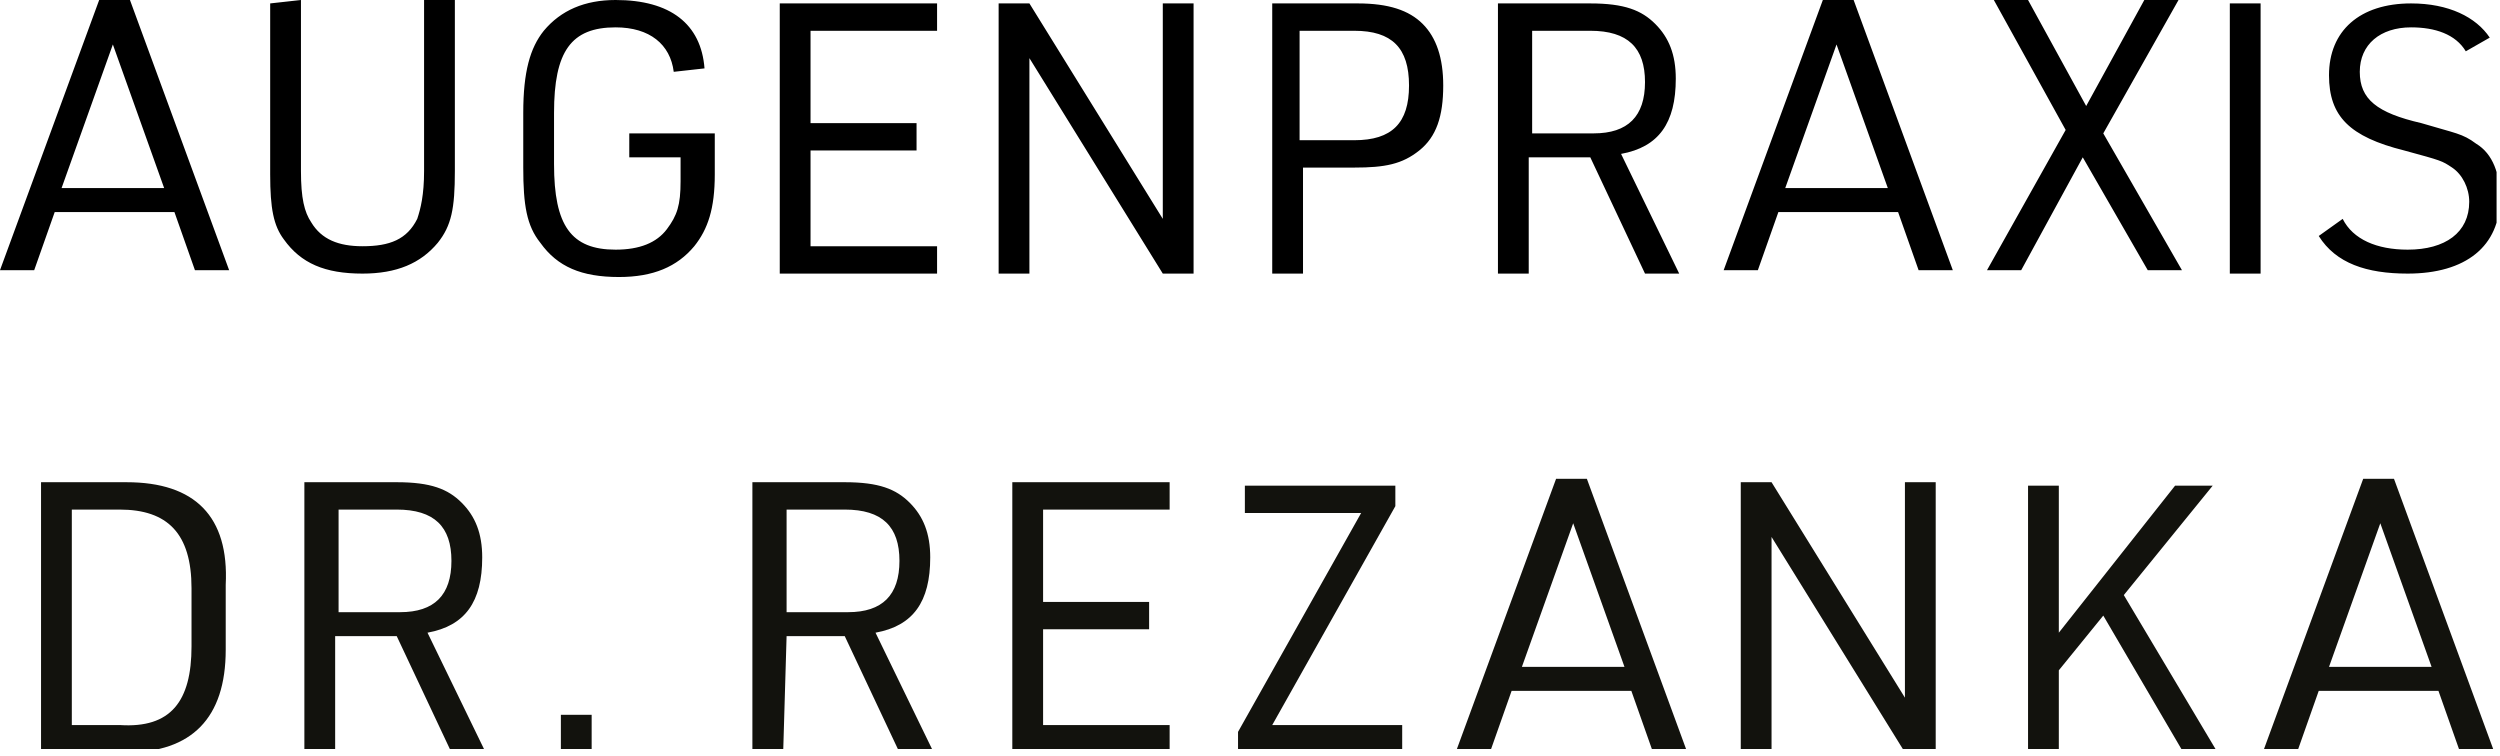 <?xml version="1.0" encoding="UTF-8"?> <svg xmlns="http://www.w3.org/2000/svg" xmlns:xlink="http://www.w3.org/1999/xlink" version="1.1" id="Ebene_1" x="0px" y="0px" style="enable-background:new 0 0 283.5 283.5;" xml:space="preserve" viewBox="147.6 130.7 73.1 22.1"> <style type="text/css"> .st0{clip-path:url(#SVGID_00000098939676125726444160000016537577022510346930_);fill:#12120D;} .st1{clip-path:url(#SVGID_00000115492749707704957360000012741540380440819635_);} </style> <g> <g> <defs> <rect id="SVGID_1_" x="147.6" y="130.7" width="73" height="21.9"></rect> </defs> <clipPath id="SVGID_00000046311134896408390640000009997015218098311583_"> <use xlink:href="#SVGID_1_" style="overflow:visible;"></use> </clipPath> <path style="clip-path:url(#SVGID_00000046311134896408390640000009997015218098311583_);fill:#12120D;" d="M218.7,150.2h-3 l1.5-4.2L218.7,150.2z M218.9,150.9l0.6,1.7h1l-2.9-7.9h-0.9l-2.9,7.9h1l0.6-1.7H218.9z M206.9,152.7h0.9v-2.4l1.3-1.6l2.4,4.1h1 l-2.8-4.7l2.6-3.2h-1.1l-3.4,4.3v-4.3h-0.9L206.9,152.7L206.9,152.7z M198.5,152.7h0.9v-6.3l3.9,6.3h0.9v-7.9h-0.9v6.3l-3.9-6.3 h-0.9V152.7z M195.1,150.2h-3l1.5-4.2L195.1,150.2z M195.3,150.9l0.6,1.7h1l-2.9-7.9h-0.9l-2.9,7.9h1l0.6-1.7H195.3z M183.8,152.7 h4.8v-0.8h-3.8l3.6-6.4v-0.6H184v0.8h3.4l-3.6,6.4L183.8,152.7L183.8,152.7z M177.2,152.7h4.6v-0.8h-3.7v-2.8h3.1v-0.8h-3.1v-2.7 h3.7v-0.8h-4.6V152.7z M170.6,148.5v-2.9h1.7c1.1,0,1.6,0.5,1.6,1.5c0,1-0.5,1.5-1.5,1.5H170.6z M170.6,149.3h1.7l1.6,3.4h1 l-1.7-3.5c1.1-0.2,1.6-0.9,1.6-2.2c0-0.7-0.2-1.2-0.6-1.6c-0.4-0.4-0.9-0.6-1.9-0.6h-2.7v7.9h0.9L170.6,149.3L170.6,149.3z M164,152.7h0.9v-1.1H164V152.7z M157.5,148.5v-2.9h1.7c1.1,0,1.6,0.5,1.6,1.5c0,1-0.5,1.5-1.5,1.5H157.5z M157.5,149.3h1.7 l1.6,3.4h1l-1.7-3.5c1.1-0.2,1.6-0.9,1.6-2.2c0-0.7-0.2-1.2-0.6-1.6c-0.4-0.4-0.9-0.6-1.9-0.6h-2.7v7.9h0.9V149.3z M149.7,151.9 v-6.3h1.4c1.4,0,2.1,0.7,2.1,2.3v1.7c0,1.6-0.6,2.4-2.1,2.3L149.7,151.9L149.7,151.9z M148.8,152.7h2.5c1.9,0,2.9-1,2.9-3v-1.9 c0.1-2-0.9-3-2.9-3h-2.5V152.7z"></path> </g> <g> <defs> <rect id="SVGID_00000015317944552205551750000006164038109130085506_" x="147.6" y="130.7" width="73" height="21.9"></rect> </defs> <clipPath id="SVGID_00000118362663603823182240000015919383288025899955_"> <use xlink:href="#SVGID_00000015317944552205551750000006164038109130085506_" style="overflow:visible;"></use> </clipPath> <path style="clip-path:url(#SVGID_00000118362663603823182240000015919383288025899955_);" d="M215.4,137.6 c0.5,0.8,1.4,1.1,2.6,1.1c1.7,0,2.7-0.8,2.7-2.2c0-0.7-0.2-1.3-0.7-1.6c-0.4-0.3-0.6-0.3-1.6-0.6c-1.3-0.3-1.8-0.7-1.8-1.5 c0-0.8,0.6-1.3,1.5-1.3c0.7,0,1.3,0.2,1.6,0.7l0.7-0.4c-0.4-0.6-1.2-1-2.3-1c-1.5,0-2.4,0.8-2.4,2.1c0,1.2,0.6,1.8,2.2,2.2 c1.1,0.3,1.1,0.3,1.4,0.5s0.5,0.6,0.5,1c0,0.9-0.7,1.4-1.8,1.4c-0.9,0-1.6-0.3-1.9-0.9L215.4,137.6z M212.8,138.7h0.9v-7.9h-0.9 V138.7z M208,134.5l-2.3,4.1h1l1.8-3.3l1.9,3.3h1l-2.3-4l2.2-3.9h-1l-1.7,3.1l-1.7-3.1h-1L208,134.5z M202.8,136.2h-3l1.5-4.2 L202.8,136.2z M203.1,136.9l0.6,1.7h1l-2.9-7.9h-0.9l-2.9,7.9h1l0.6-1.7H203.1z M192.4,134.5v-2.9h1.7c1.1,0,1.6,0.5,1.6,1.5 c0,1-0.5,1.5-1.5,1.5H192.4z M192.4,135.3h1.7l1.6,3.4h1l-1.7-3.5c1.1-0.2,1.6-0.9,1.6-2.2c0-0.7-0.2-1.2-0.6-1.6 c-0.4-0.4-0.9-0.6-1.9-0.6h-2.7v7.9h0.9V135.3z M185.6,134.9v-3.3h1.6c1.1,0,1.6,0.5,1.6,1.6s-0.5,1.6-1.6,1.6H185.6z M185.6,135.6h1.6c0.9,0,1.4-0.1,1.9-0.5c0.5-0.4,0.7-1,0.7-1.9c0-0.8-0.2-1.4-0.6-1.8c-0.4-0.4-1-0.6-1.9-0.6h-2.5v7.9h0.9V135.6 z M176.8,138.7h0.9v-6.3l3.9,6.3h0.9v-7.9h-0.9v6.3l-3.9-6.3h-0.9V138.7z M170.4,138.7h4.6v-0.8h-3.7v-2.8h3.1v-0.8h-3.1v-2.7h3.7 v-0.8h-4.6L170.4,138.7L170.4,138.7z M165.9,135.3h1.6v0.7c0,0.7-0.1,1-0.4,1.4c-0.3,0.4-0.8,0.6-1.5,0.6c-1.3,0-1.8-0.7-1.8-2.5 V134c0-1.8,0.5-2.5,1.8-2.5c1,0,1.6,0.5,1.7,1.3l0.9-0.1c-0.1-1.3-1-2-2.6-2c-0.9,0-1.6,0.3-2.1,0.9c-0.4,0.5-0.6,1.2-0.6,2.4v1.6 c0,1.1,0.1,1.7,0.5,2.2c0.5,0.7,1.2,1,2.3,1c1,0,1.7-0.3,2.2-0.9c0.4-0.5,0.6-1.1,0.6-2.1v-1.2h-2.5V135.3z M155.5,130.8v5 c0,1,0.1,1.5,0.4,1.9c0.5,0.7,1.2,1,2.3,1c1,0,1.7-0.3,2.2-0.9c0.4-0.5,0.5-1,0.5-2.1v-5h-0.9v5c0,0.7-0.1,1.1-0.2,1.4 c-0.3,0.6-0.8,0.8-1.6,0.8c-0.7,0-1.2-0.2-1.5-0.7c-0.2-0.3-0.3-0.7-0.3-1.5v-5L155.5,130.8L155.5,130.8z M152.4,136.2h-3l1.5-4.2 L152.4,136.2z M152.7,136.9l0.6,1.7h1l-2.9-7.9h-0.9l-2.9,7.9h1l0.6-1.7H152.7z"></path> </g> </g> </svg> 